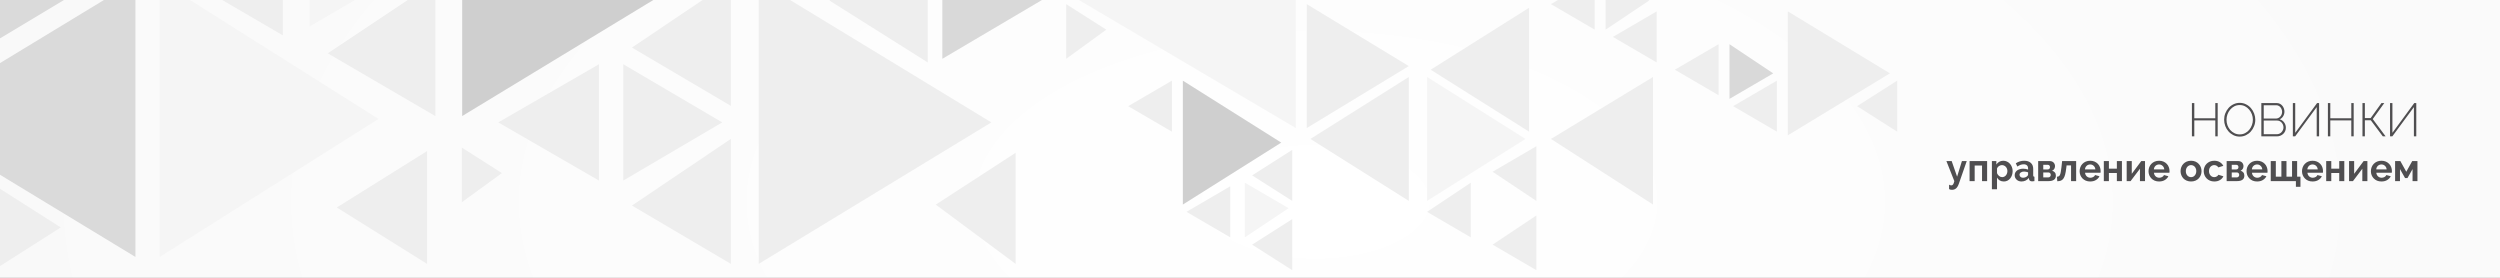 <svg width="1440" height="160" viewBox="0 0 1440 160" fill="none" xmlns="http://www.w3.org/2000/svg">
<rect x="0" y="0" width="1440" height="160" fill="#808080" stroke="none"/>
<g clip-path="url(#clip0_6937_2698)">
<rect width="1440" height="160" fill="url(#paint0_radial_6937_2698)"/>
<path d="M477.718 0.287L534.394 -35.398V35.972L477.718 0.287Z" fill="#EEEEEE"/>
<path d="M811.461 38.07L752.686 73.755V2.385L811.461 38.07Z" fill="#EEEEEE"/>
<path d="M670.837 -41.699L542.79 33.87V-117.268L670.837 -41.699Z" fill="#D9D9D9"/>
<path d="M618.352 -1.812L746.398 -77.381V73.756L618.352 -1.812Z" fill="#F5F5F5"/>
<path d="M637.217 17.079L614.127 33.872V2.385L637.217 17.079Z" fill="#EEEEEE"/>
<path d="M289.09 99.694L266 116.487V85L289.09 99.694Z" fill="#EEEEEE"/>
<path d="M824.077 40.156L880.754 4.471V75.841L824.077 40.156Z" fill="#EEEEEE"/>
<path d="M893.358 80.029L952.134 44.344V117.813L893.358 80.029Z" fill="#EEEEEE"/>
<path d="M754.793 80.029L811.469 44.344V115.714L754.793 80.029Z" fill="#EEEEEE"/>
<path d="M878.663 80.029L821.986 115.714V44.344L878.663 80.029Z" fill="#F5F5F5"/>
<path d="M1088.58 42.246L1029.8 77.931V6.561L1088.58 42.246Z" fill="#EEEEEE"/>
<path d="M737.998 82.138L681.321 117.823V46.453L737.998 82.138Z" fill="#CFCFCF"/>
<path d="M649.832 61.147L675.022 46.453V75.841L649.832 61.147Z" fill="#EEEEEE"/>
<path d="M929.035 21.254L954.224 6.561V35.948L929.035 21.254Z" fill="#EEEEEE"/>
<path d="M893.325 2.374L918.514 -12.32V17.067L893.325 2.374Z" fill="#EEEEEE"/>
<path d="M821.985 122.018L847.174 105.225V136.712L821.985 122.018Z" fill="#EEEEEE"/>
<path d="M859.746 98.93L884.935 84.236V115.723L859.746 98.93Z" fill="#EEEEEE"/>
<path d="M859.746 140.916L884.935 124.123V155.61L859.746 140.916Z" fill="#EEEEEE"/>
<path d="M683.41 122.01L708.6 107.316V136.704L683.41 122.01Z" fill="#EEEEEE"/>
<path d="M721.22 101.02L744.311 86.326V115.714L721.22 101.02Z" fill="#EEEEEE"/>
<path d="M721.22 140.913L744.311 126.219V155.607L721.22 140.913Z" fill="#EEEEEE"/>
<path d="M964.705 40.157L989.894 25.463V54.851L964.705 40.157Z" fill="#EEEEEE"/>
<path d="M998.279 61.147L1023.47 46.453V75.841L998.279 61.147Z" fill="#EEEEEE"/>
<path d="M1069.67 61.147L1092.76 46.453V75.841L1069.67 61.147Z" fill="#EEEEEE"/>
<path d="M950.002 0.266L924.813 17.059V-14.428L950.002 0.266Z" fill="#EEEEEE"/>
<path d="M742.221 119.919L717.031 136.712V105.225L742.221 119.919Z" fill="#F5F5F5"/>
<path d="M1021.38 42.256L996.188 56.95V25.463L1021.38 42.256Z" fill="#D9D9D9"/>
<path d="M-52.999 68.5L78.001 -11V148L-52.999 68.5Z" fill="#DADADA"/>
<path d="M194 119.5L246 87V152L194 119.5Z" fill="#EEEEEE"/>
<path d="M35.001 131L-9 159V103L35.001 131Z" fill="#EEEEEE"/>
<path d="M218 68.5L92.001 148V-11L218 68.5Z" fill="#F5F5F5"/>
<path d="M571 70.5L437 152V-11L571 70.5Z" fill="#EEEEEE"/>
<path d="M410.804 -20.939L266.225 66.841V-108.719L410.804 -20.939Z" fill="#CFCFCF"/>
<path d="M235.227 -119.031L-74.585 66.857V-304.918L235.227 -119.031Z" fill="#DADADA"/>
<path d="M188.798 30.72L250.76 -10.588V66.865L188.798 30.72Z" fill="#EEEEEE"/>
<path d="M100.954 -15.768L162.917 -57.076V20.377L100.954 -15.768Z" fill="#EEEEEE"/>
<path d="M287 70.5L345 37V104L287 70.5Z" fill="#EEEEEE"/>
<path d="M364 27.4L421 -11V61L364 27.4Z" fill="#EEEEEE"/>
<path d="M364 118.4L421 80V152L364 118.4Z" fill="#EEEEEE"/>
<path d="M539 117.867L585 88V152L539 117.867Z" fill="#EEEEEE"/>
<path d="M240.373 -20.931L178.411 15.213V-57.076L240.373 -20.931Z" fill="#F5F5F5"/>
<path d="M416 70.5L359 104V37L416 70.5Z" fill="#EEEEEE"/>
<path d="M1277.39 59.373V78.543H1276.01V69.363H1263.92V78.543H1262.54V59.373H1263.92V68.121H1276.01V59.373H1277.39ZM1290.06 78.678C1288.73 78.678 1287.51 78.399 1286.41 77.841C1285.32 77.283 1284.37 76.554 1283.58 75.654C1282.79 74.754 1282.18 73.719 1281.74 72.549C1281.31 71.379 1281.1 70.182 1281.1 68.958C1281.1 67.68 1281.32 66.456 1281.77 65.286C1282.24 64.116 1282.87 63.081 1283.66 62.181C1284.47 61.281 1285.42 60.57 1286.52 60.048C1287.62 59.508 1288.81 59.238 1290.09 59.238C1291.42 59.238 1292.63 59.526 1293.73 60.102C1294.85 60.66 1295.79 61.398 1296.57 62.316C1297.36 63.234 1297.97 64.278 1298.4 65.448C1298.83 66.6 1299.05 67.77 1299.05 68.958C1299.05 70.254 1298.82 71.487 1298.35 72.657C1297.9 73.827 1297.27 74.862 1296.46 75.762C1295.67 76.644 1294.72 77.355 1293.62 77.895C1292.53 78.417 1291.34 78.678 1290.06 78.678ZM1282.47 68.958C1282.47 70.056 1282.65 71.118 1283.01 72.144C1283.39 73.152 1283.91 74.052 1284.58 74.844C1285.26 75.618 1286.07 76.239 1287.01 76.707C1287.94 77.175 1288.97 77.409 1290.09 77.409C1291.24 77.409 1292.27 77.166 1293.19 76.68C1294.13 76.194 1294.92 75.555 1295.57 74.763C1296.23 73.953 1296.75 73.044 1297.11 72.036C1297.47 71.028 1297.65 70.002 1297.65 68.958C1297.65 67.86 1297.46 66.807 1297.08 65.799C1296.7 64.773 1296.17 63.873 1295.49 63.099C1294.82 62.307 1294.03 61.677 1293.11 61.209C1292.19 60.741 1291.18 60.507 1290.09 60.507C1288.93 60.507 1287.89 60.75 1286.95 61.236C1286.02 61.722 1285.22 62.37 1284.55 63.18C1283.89 63.972 1283.37 64.872 1283.01 65.88C1282.65 66.888 1282.47 67.914 1282.47 68.958ZM1316.65 73.575C1316.65 74.277 1316.52 74.934 1316.25 75.546C1315.98 76.14 1315.61 76.662 1315.14 77.112C1314.67 77.562 1314.12 77.913 1313.49 78.165C1312.86 78.417 1312.2 78.543 1311.5 78.543H1302.53V59.373H1311.47C1312.13 59.373 1312.74 59.517 1313.28 59.805C1313.82 60.093 1314.28 60.471 1314.65 60.939C1315.03 61.389 1315.32 61.911 1315.52 62.505C1315.73 63.081 1315.84 63.666 1315.84 64.26C1315.84 65.232 1315.6 66.123 1315.11 66.933C1314.63 67.743 1313.95 68.337 1313.09 68.715C1314.19 69.039 1315.05 69.651 1315.68 70.551C1316.33 71.433 1316.65 72.441 1316.65 73.575ZM1315.28 73.386C1315.28 72.882 1315.19 72.396 1315.01 71.928C1314.83 71.442 1314.57 71.019 1314.25 70.659C1313.93 70.281 1313.54 69.984 1313.09 69.768C1312.66 69.552 1312.19 69.444 1311.68 69.444H1303.91V77.301H1311.5C1312.04 77.301 1312.53 77.193 1312.98 76.977C1313.45 76.761 1313.84 76.473 1314.17 76.113C1314.51 75.735 1314.78 75.312 1314.98 74.844C1315.18 74.376 1315.28 73.89 1315.28 73.386ZM1303.91 60.615V68.283H1310.93C1311.45 68.283 1311.93 68.175 1312.36 67.959C1312.79 67.743 1313.16 67.464 1313.47 67.122C1313.79 66.762 1314.04 66.348 1314.22 65.88C1314.4 65.412 1314.49 64.935 1314.49 64.449C1314.49 63.927 1314.4 63.441 1314.22 62.991C1314.06 62.523 1313.83 62.118 1313.52 61.776C1313.23 61.416 1312.88 61.137 1312.47 60.939C1312.05 60.723 1311.59 60.615 1311.09 60.615H1303.91ZM1322.05 76.491L1334.64 59.373H1335.8V78.543H1334.42V61.695L1322 78.543H1320.68V59.373H1322.05V76.491ZM1355.72 59.373V78.543H1354.35V69.363H1342.25V78.543H1340.87V59.373H1342.25V68.121H1354.35V59.373H1355.72ZM1362.16 68.013H1365.51L1371.72 59.373H1373.34L1366.7 68.58L1374.12 78.543H1372.5L1365.59 69.282H1362.16V78.543H1360.78V59.373H1362.16V68.013ZM1378.03 76.491L1390.61 59.373H1391.78V78.543H1390.4V61.695L1377.98 78.543H1376.66V59.373H1378.03V76.491Z" fill="#4F4E50"/>
<path d="M1122.67 106.384C1122.92 106.531 1123.16 106.634 1123.38 106.692C1123.61 106.751 1123.83 106.78 1124.04 106.78C1124.4 106.78 1124.72 106.597 1124.98 106.23C1125.25 105.878 1125.48 105.24 1125.69 104.316L1121.13 92.788H1124.17L1127.29 101.764L1130.06 92.788H1132.84L1128.3 105.812C1127.86 107.074 1127.32 107.976 1126.68 108.518C1126.05 109.061 1125.27 109.332 1124.34 109.332C1124.01 109.332 1123.71 109.303 1123.44 109.244C1123.18 109.186 1122.92 109.076 1122.67 108.914V106.384ZM1144.58 104.316H1141.65V95.34H1137.41V104.316H1134.48V92.788H1144.58V104.316ZM1154.24 104.536C1153.33 104.536 1152.54 104.338 1151.86 103.942C1151.19 103.532 1150.66 102.982 1150.28 102.292V109.002H1147.33V92.788H1149.9V94.768C1150.33 94.094 1150.88 93.566 1151.55 93.184C1152.23 92.788 1153.01 92.59 1153.89 92.59C1154.66 92.59 1155.38 92.752 1156.04 93.074C1156.7 93.382 1157.27 93.808 1157.74 94.35C1158.22 94.878 1158.59 95.509 1158.86 96.242C1159.14 96.961 1159.28 97.724 1159.28 98.53C1159.28 99.366 1159.15 100.151 1158.9 100.884C1158.65 101.618 1158.3 102.256 1157.85 102.798C1157.41 103.341 1156.88 103.766 1156.26 104.074C1155.65 104.382 1154.97 104.536 1154.24 104.536ZM1153.25 102.028C1153.69 102.028 1154.09 101.933 1154.46 101.742C1154.84 101.552 1155.16 101.295 1155.43 100.972C1155.69 100.65 1155.89 100.276 1156.04 99.85C1156.19 99.425 1156.26 98.985 1156.26 98.53C1156.26 98.046 1156.18 97.599 1156.02 97.188C1155.86 96.763 1155.63 96.396 1155.34 96.088C1155.06 95.78 1154.72 95.538 1154.33 95.362C1153.94 95.186 1153.53 95.098 1153.07 95.098C1152.79 95.098 1152.51 95.15 1152.21 95.252C1151.92 95.34 1151.65 95.472 1151.4 95.648C1151.15 95.824 1150.92 96.03 1150.72 96.264C1150.53 96.499 1150.38 96.756 1150.28 97.034V99.74C1150.54 100.4 1150.94 100.95 1151.49 101.39C1152.03 101.816 1152.62 102.028 1153.25 102.028ZM1164.4 104.536C1163.84 104.536 1163.32 104.448 1162.83 104.272C1162.35 104.082 1161.93 103.825 1161.58 103.502C1161.23 103.165 1160.95 102.776 1160.74 102.336C1160.55 101.896 1160.46 101.412 1160.46 100.884C1160.46 100.342 1160.58 99.843 1160.81 99.388C1161.06 98.919 1161.4 98.523 1161.82 98.2C1162.26 97.878 1162.78 97.628 1163.38 97.452C1163.99 97.262 1164.65 97.166 1165.36 97.166C1165.88 97.166 1166.38 97.21 1166.86 97.298C1167.36 97.386 1167.8 97.511 1168.18 97.672V97.012C1168.18 96.25 1167.96 95.663 1167.52 95.252C1167.09 94.842 1166.46 94.636 1165.61 94.636C1164.99 94.636 1164.39 94.746 1163.8 94.966C1163.22 95.186 1162.61 95.509 1162 95.934L1161.1 94.064C1162.58 93.082 1164.18 92.59 1165.89 92.59C1167.55 92.59 1168.83 93.001 1169.74 93.822C1170.67 94.629 1171.13 95.802 1171.13 97.342V100.928C1171.13 101.236 1171.18 101.456 1171.28 101.588C1171.4 101.72 1171.58 101.794 1171.83 101.808V104.316C1171.33 104.419 1170.9 104.47 1170.53 104.47C1169.98 104.47 1169.54 104.346 1169.24 104.096C1168.94 103.847 1168.76 103.517 1168.69 103.106L1168.62 102.468C1168.11 103.143 1167.48 103.656 1166.75 104.008C1166.02 104.36 1165.23 104.536 1164.4 104.536ZM1165.23 102.38C1165.73 102.38 1166.2 102.292 1166.64 102.116C1167.09 101.94 1167.45 101.706 1167.7 101.412C1168.02 101.163 1168.18 100.884 1168.18 100.576V99.256C1167.83 99.124 1167.45 99.022 1167.04 98.948C1166.63 98.86 1166.23 98.816 1165.85 98.816C1165.09 98.816 1164.46 98.992 1163.98 99.344C1163.49 99.682 1163.25 100.114 1163.25 100.642C1163.25 101.141 1163.44 101.559 1163.82 101.896C1164.21 102.219 1164.67 102.38 1165.23 102.38ZM1180.81 92.788C1181.24 92.788 1181.63 92.869 1181.98 93.03C1182.33 93.177 1182.63 93.382 1182.88 93.646C1183.14 93.91 1183.34 94.218 1183.47 94.57C1183.62 94.922 1183.69 95.296 1183.69 95.692C1183.69 96.191 1183.56 96.697 1183.3 97.21C1183.03 97.709 1182.6 98.083 1182 98.332C1182.67 98.523 1183.2 98.853 1183.58 99.322C1183.98 99.777 1184.18 100.4 1184.18 101.192C1184.18 102.248 1183.81 103.033 1183.08 103.546C1182.34 104.06 1181.33 104.316 1180.04 104.316H1173.99V92.788H1180.81ZM1179.43 97.606C1179.84 97.606 1180.17 97.489 1180.42 97.254C1180.67 97.02 1180.79 96.682 1180.79 96.242C1180.79 95.876 1180.68 95.568 1180.46 95.318C1180.25 95.054 1179.94 94.922 1179.51 94.922H1176.92V97.606H1179.43ZM1179.82 102.182C1180.25 102.182 1180.58 102.043 1180.83 101.764C1181.1 101.486 1181.23 101.148 1181.23 100.752C1181.23 100.342 1181.11 100.004 1180.86 99.74C1180.61 99.462 1180.27 99.322 1179.84 99.322H1176.92V102.182H1179.82ZM1184.81 101.808C1185.24 101.779 1185.58 101.691 1185.85 101.544C1186.13 101.398 1186.35 101.126 1186.53 100.73C1186.72 100.334 1186.87 99.792 1186.99 99.102C1187.12 98.398 1187.25 97.482 1187.39 96.352L1187.78 92.788H1195.86V104.316H1192.93V95.252H1190.36L1190.14 96.99C1189.96 98.442 1189.75 99.645 1189.5 100.598C1189.25 101.537 1188.93 102.285 1188.53 102.842C1188.15 103.4 1187.67 103.796 1187.1 104.03C1186.53 104.25 1185.82 104.375 1184.99 104.404L1184.81 101.808ZM1203.94 104.536C1203.01 104.536 1202.18 104.382 1201.43 104.074C1200.68 103.752 1200.04 103.319 1199.51 102.776C1198.99 102.234 1198.58 101.603 1198.28 100.884C1198 100.166 1197.86 99.41 1197.86 98.618C1197.86 97.797 1198 97.027 1198.28 96.308C1198.56 95.575 1198.96 94.937 1199.49 94.394C1200.02 93.837 1200.66 93.397 1201.41 93.074C1202.17 92.752 1203.02 92.59 1203.96 92.59C1204.9 92.59 1205.73 92.752 1206.47 93.074C1207.21 93.397 1207.84 93.83 1208.36 94.372C1208.89 94.915 1209.28 95.546 1209.55 96.264C1209.82 96.983 1209.96 97.731 1209.96 98.508C1209.96 98.699 1209.96 98.882 1209.94 99.058C1209.94 99.234 1209.93 99.381 1209.9 99.498H1200.99C1201.03 99.953 1201.14 100.356 1201.32 100.708C1201.49 101.06 1201.72 101.361 1202 101.61C1202.28 101.86 1202.59 102.05 1202.95 102.182C1203.3 102.314 1203.66 102.38 1204.05 102.38C1204.63 102.38 1205.18 102.241 1205.7 101.962C1206.22 101.669 1206.58 101.288 1206.77 100.818L1209.3 101.522C1208.88 102.402 1208.2 103.128 1207.26 103.7C1206.33 104.258 1205.23 104.536 1203.94 104.536ZM1206.93 97.584C1206.85 96.719 1206.53 96.03 1205.96 95.516C1205.4 94.988 1204.72 94.724 1203.91 94.724C1203.52 94.724 1203.14 94.798 1202.79 94.944C1202.45 95.076 1202.15 95.267 1201.89 95.516C1201.63 95.766 1201.41 96.066 1201.23 96.418C1201.07 96.77 1200.97 97.159 1200.94 97.584H1206.93ZM1214.73 97.144H1219.31V92.788H1222.23V104.316H1219.31V99.652H1214.73V104.316H1211.8V92.788H1214.73V97.144ZM1227.9 100.114L1233.36 92.788H1235.53V104.316H1232.61V97.188L1227.22 104.316H1224.97V92.788H1227.9V100.114ZM1243.62 104.536C1242.69 104.536 1241.86 104.382 1241.11 104.074C1240.36 103.752 1239.72 103.319 1239.2 102.776C1238.67 102.234 1238.26 101.603 1237.96 100.884C1237.69 100.166 1237.55 99.41 1237.55 98.618C1237.55 97.797 1237.69 97.027 1237.96 96.308C1238.24 95.575 1238.65 94.937 1239.17 94.394C1239.7 93.837 1240.34 93.397 1241.09 93.074C1241.85 92.752 1242.7 92.59 1243.64 92.59C1244.58 92.59 1245.41 92.752 1246.15 93.074C1246.9 93.397 1247.53 93.83 1248.04 94.372C1248.57 94.915 1248.96 95.546 1249.23 96.264C1249.51 96.983 1249.65 97.731 1249.65 98.508C1249.65 98.699 1249.64 98.882 1249.62 99.058C1249.62 99.234 1249.61 99.381 1249.58 99.498H1240.67C1240.71 99.953 1240.82 100.356 1241 100.708C1241.18 101.06 1241.4 101.361 1241.68 101.61C1241.96 101.86 1242.28 102.05 1242.63 102.182C1242.98 102.314 1243.35 102.38 1243.73 102.38C1244.31 102.38 1244.86 102.241 1245.38 101.962C1245.91 101.669 1246.27 101.288 1246.46 100.818L1248.99 101.522C1248.56 102.402 1247.88 103.128 1246.94 103.7C1246.02 104.258 1244.91 104.536 1243.62 104.536ZM1246.61 97.584C1246.54 96.719 1246.21 96.03 1245.64 95.516C1245.08 94.988 1244.4 94.724 1243.6 94.724C1243.2 94.724 1242.83 94.798 1242.47 94.944C1242.14 95.076 1241.84 95.267 1241.57 95.516C1241.31 95.766 1241.09 96.066 1240.91 96.418C1240.75 96.77 1240.66 97.159 1240.63 97.584H1246.61ZM1262.05 104.536C1261.11 104.536 1260.27 104.375 1259.52 104.052C1258.77 103.73 1258.13 103.297 1257.61 102.754C1257.09 102.197 1256.7 101.559 1256.42 100.84C1256.14 100.122 1256 99.366 1256 98.574C1256 97.768 1256.14 97.005 1256.42 96.286C1256.7 95.568 1257.09 94.937 1257.61 94.394C1258.13 93.837 1258.77 93.397 1259.52 93.074C1260.27 92.752 1261.11 92.59 1262.05 92.59C1262.99 92.59 1263.83 92.752 1264.56 93.074C1265.31 93.397 1265.94 93.837 1266.45 94.394C1266.98 94.937 1267.38 95.568 1267.66 96.286C1267.94 97.005 1268.08 97.768 1268.08 98.574C1268.08 99.366 1267.94 100.122 1267.66 100.84C1267.38 101.559 1266.99 102.197 1266.47 102.754C1265.96 103.297 1265.33 103.73 1264.58 104.052C1263.83 104.375 1262.99 104.536 1262.05 104.536ZM1259.04 98.574C1259.04 99.088 1259.11 99.557 1259.26 99.982C1259.42 100.393 1259.63 100.752 1259.89 101.06C1260.17 101.368 1260.5 101.61 1260.86 101.786C1261.23 101.948 1261.63 102.028 1262.05 102.028C1262.48 102.028 1262.87 101.948 1263.24 101.786C1263.61 101.61 1263.92 101.368 1264.18 101.06C1264.46 100.752 1264.68 100.386 1264.82 99.96C1264.98 99.535 1265.06 99.066 1265.06 98.552C1265.06 98.054 1264.98 97.592 1264.82 97.166C1264.68 96.741 1264.46 96.374 1264.18 96.066C1263.92 95.758 1263.61 95.524 1263.24 95.362C1262.87 95.186 1262.48 95.098 1262.05 95.098C1261.63 95.098 1261.23 95.186 1260.86 95.362C1260.5 95.538 1260.17 95.78 1259.89 96.088C1259.63 96.396 1259.42 96.763 1259.26 97.188C1259.11 97.614 1259.04 98.076 1259.04 98.574ZM1269.34 98.552C1269.34 97.746 1269.48 96.983 1269.76 96.264C1270.04 95.546 1270.44 94.915 1270.97 94.372C1271.5 93.83 1272.14 93.397 1272.88 93.074C1273.63 92.752 1274.48 92.59 1275.41 92.59C1276.68 92.59 1277.75 92.862 1278.63 93.404C1279.52 93.947 1280.19 94.658 1280.63 95.538L1277.75 96.418C1277.5 95.993 1277.17 95.67 1276.76 95.45C1276.35 95.216 1275.89 95.098 1275.39 95.098C1274.97 95.098 1274.57 95.186 1274.2 95.362C1273.84 95.524 1273.52 95.758 1273.24 96.066C1272.97 96.36 1272.76 96.719 1272.6 97.144C1272.45 97.57 1272.38 98.039 1272.38 98.552C1272.38 99.066 1272.46 99.535 1272.62 99.96C1272.78 100.386 1272.99 100.752 1273.26 101.06C1273.54 101.368 1273.86 101.61 1274.23 101.786C1274.59 101.948 1274.98 102.028 1275.39 102.028C1275.92 102.028 1276.4 101.896 1276.84 101.632C1277.3 101.368 1277.61 101.046 1277.79 100.664L1280.67 101.544C1280.28 102.424 1279.62 103.143 1278.71 103.7C1277.81 104.258 1276.71 104.536 1275.44 104.536C1274.5 104.536 1273.65 104.375 1272.91 104.052C1272.16 103.73 1271.52 103.297 1270.99 102.754C1270.46 102.197 1270.05 101.559 1269.76 100.84C1269.48 100.107 1269.34 99.344 1269.34 98.552ZM1289.37 92.788C1289.8 92.788 1290.19 92.869 1290.54 93.03C1290.89 93.177 1291.19 93.382 1291.44 93.646C1291.7 93.91 1291.9 94.218 1292.03 94.57C1292.18 94.922 1292.25 95.296 1292.25 95.692C1292.25 96.191 1292.12 96.697 1291.86 97.21C1291.59 97.709 1291.16 98.083 1290.56 98.332C1291.24 98.523 1291.76 98.853 1292.14 99.322C1292.54 99.777 1292.74 100.4 1292.74 101.192C1292.74 102.248 1292.37 103.033 1291.64 103.546C1290.91 104.06 1289.89 104.316 1288.6 104.316H1282.55V92.788H1289.37ZM1287.99 97.606C1288.4 97.606 1288.73 97.489 1288.98 97.254C1289.23 97.02 1289.35 96.682 1289.35 96.242C1289.35 95.876 1289.24 95.568 1289.02 95.318C1288.82 95.054 1288.5 94.922 1288.07 94.922H1285.48V97.606H1287.99ZM1288.38 102.182C1288.81 102.182 1289.15 102.043 1289.39 101.764C1289.66 101.486 1289.79 101.148 1289.79 100.752C1289.79 100.342 1289.67 100.004 1289.42 99.74C1289.17 99.462 1288.83 99.322 1288.4 99.322H1285.48V102.182H1288.38ZM1300.08 104.536C1299.15 104.536 1298.32 104.382 1297.57 104.074C1296.82 103.752 1296.18 103.319 1295.66 102.776C1295.13 102.234 1294.72 101.603 1294.42 100.884C1294.15 100.166 1294.01 99.41 1294.01 98.618C1294.01 97.797 1294.15 97.027 1294.42 96.308C1294.7 95.575 1295.11 94.937 1295.63 94.394C1296.16 93.837 1296.8 93.397 1297.55 93.074C1298.31 92.752 1299.16 92.59 1300.1 92.59C1301.04 92.59 1301.88 92.752 1302.61 93.074C1303.36 93.397 1303.99 93.83 1304.5 94.372C1305.03 94.915 1305.42 95.546 1305.69 96.264C1305.97 96.983 1306.11 97.731 1306.11 98.508C1306.11 98.699 1306.1 98.882 1306.08 99.058C1306.08 99.234 1306.07 99.381 1306.04 99.498H1297.13C1297.17 99.953 1297.28 100.356 1297.46 100.708C1297.64 101.06 1297.86 101.361 1298.14 101.61C1298.42 101.86 1298.74 102.05 1299.09 102.182C1299.44 102.314 1299.81 102.38 1300.19 102.38C1300.78 102.38 1301.33 102.241 1301.84 101.962C1302.37 101.669 1302.73 101.288 1302.92 100.818L1305.45 101.522C1305.02 102.402 1304.34 103.128 1303.4 103.7C1302.48 104.258 1301.37 104.536 1300.08 104.536ZM1303.07 97.584C1303 96.719 1302.67 96.03 1302.1 95.516C1301.55 94.988 1300.86 94.724 1300.06 94.724C1299.66 94.724 1299.29 94.798 1298.93 94.944C1298.6 95.076 1298.3 95.267 1298.03 95.516C1297.77 95.766 1297.55 96.066 1297.37 96.418C1297.21 96.77 1297.12 97.159 1297.09 97.584H1303.07ZM1307.95 92.788H1310.87V101.764H1314.08V92.788H1317.01V101.764H1320.22V92.788H1323.15V101.764H1325.06V107.616H1322.44V104.316H1307.95V92.788ZM1332.03 104.536C1331.1 104.536 1330.27 104.382 1329.52 104.074C1328.77 103.752 1328.13 103.319 1327.6 102.776C1327.08 102.234 1326.67 101.603 1326.37 100.884C1326.09 100.166 1325.95 99.41 1325.95 98.618C1325.95 97.797 1326.09 97.027 1326.37 96.308C1326.65 95.575 1327.05 94.937 1327.58 94.394C1328.11 93.837 1328.75 93.397 1329.5 93.074C1330.26 92.752 1331.11 92.59 1332.05 92.59C1332.99 92.59 1333.82 92.752 1334.56 93.074C1335.3 93.397 1335.93 93.83 1336.45 94.372C1336.98 94.915 1337.37 95.546 1337.64 96.264C1337.91 96.983 1338.05 97.731 1338.05 98.508C1338.05 98.699 1338.05 98.882 1338.03 99.058C1338.03 99.234 1338.02 99.381 1337.99 99.498H1329.08C1329.12 99.953 1329.23 100.356 1329.41 100.708C1329.58 101.06 1329.81 101.361 1330.09 101.61C1330.37 101.86 1330.68 102.05 1331.04 102.182C1331.39 102.314 1331.75 102.38 1332.14 102.38C1332.72 102.38 1333.27 102.241 1333.79 101.962C1334.31 101.669 1334.67 101.288 1334.86 100.818L1337.39 101.522C1336.97 102.402 1336.29 103.128 1335.35 103.7C1334.42 104.258 1333.32 104.536 1332.03 104.536ZM1335.02 97.584C1334.94 96.719 1334.62 96.03 1334.05 95.516C1333.49 94.988 1332.81 94.724 1332 94.724C1331.61 94.724 1331.23 94.798 1330.88 94.944C1330.54 95.076 1330.24 95.267 1329.98 95.516C1329.72 95.766 1329.5 96.066 1329.32 96.418C1329.16 96.77 1329.06 97.159 1329.03 97.584H1335.02ZM1342.82 97.144H1347.4V92.788H1350.32V104.316H1347.4V99.652H1342.82V104.316H1339.89V92.788H1342.82V97.144ZM1355.99 100.114L1361.45 92.788H1363.62V104.316H1360.7V97.188L1355.31 104.316H1353.06V92.788H1355.99V100.114ZM1371.71 104.536C1370.78 104.536 1369.95 104.382 1369.2 104.074C1368.45 103.752 1367.81 103.319 1367.29 102.776C1366.76 102.234 1366.35 101.603 1366.05 100.884C1365.77 100.166 1365.64 99.41 1365.64 98.618C1365.64 97.797 1365.77 97.027 1366.05 96.308C1366.33 95.575 1366.74 94.937 1367.26 94.394C1367.79 93.837 1368.43 93.397 1369.18 93.074C1369.94 92.752 1370.79 92.59 1371.73 92.59C1372.67 92.59 1373.5 92.752 1374.24 93.074C1374.99 93.397 1375.62 93.83 1376.13 94.372C1376.66 94.915 1377.05 95.546 1377.32 96.264C1377.6 96.983 1377.74 97.731 1377.74 98.508C1377.74 98.699 1377.73 98.882 1377.71 99.058C1377.71 99.234 1377.7 99.381 1377.67 99.498H1368.76C1368.8 99.953 1368.91 100.356 1369.09 100.708C1369.27 101.06 1369.49 101.361 1369.77 101.61C1370.05 101.86 1370.37 102.05 1370.72 102.182C1371.07 102.314 1371.44 102.38 1371.82 102.38C1372.4 102.38 1372.95 102.241 1373.47 101.962C1374 101.669 1374.35 101.288 1374.55 100.818L1377.08 101.522C1376.65 102.402 1375.97 103.128 1375.03 103.7C1374.11 104.258 1373 104.536 1371.71 104.536ZM1374.7 97.584C1374.63 96.719 1374.3 96.03 1373.73 95.516C1373.17 94.988 1372.49 94.724 1371.69 94.724C1371.29 94.724 1370.92 94.798 1370.56 94.944C1370.23 95.076 1369.93 95.267 1369.66 95.516C1369.4 95.766 1369.18 96.066 1369 96.418C1368.84 96.77 1368.74 97.159 1368.72 97.584H1374.7ZM1386.02 98.926L1389.43 92.788H1392.45V104.316H1389.63V97.386L1386.7 102.578H1385.32L1382.39 97.386V104.316H1379.58V92.788H1382.61L1386.02 98.926Z" fill="#4F4E50"/>
</g>
<defs>
<radialGradient id="paint0_radial_6937_2698" cx="0" cy="0" r="1" gradientUnits="userSpaceOnUse" gradientTransform="translate(757.582 115.981) scale(1497.42 750.031)">
<stop stop-color="white"/>
<stop offset="0.608" stop-color="#F8F8F8"/>
<stop offset="1" stop-color="#F0F0F0"/>
</radialGradient>
<clipPath id="clip0_6937_2698">
<rect width="1440" height="160" fill="white"/>
</clipPath>
</defs>
</svg>
